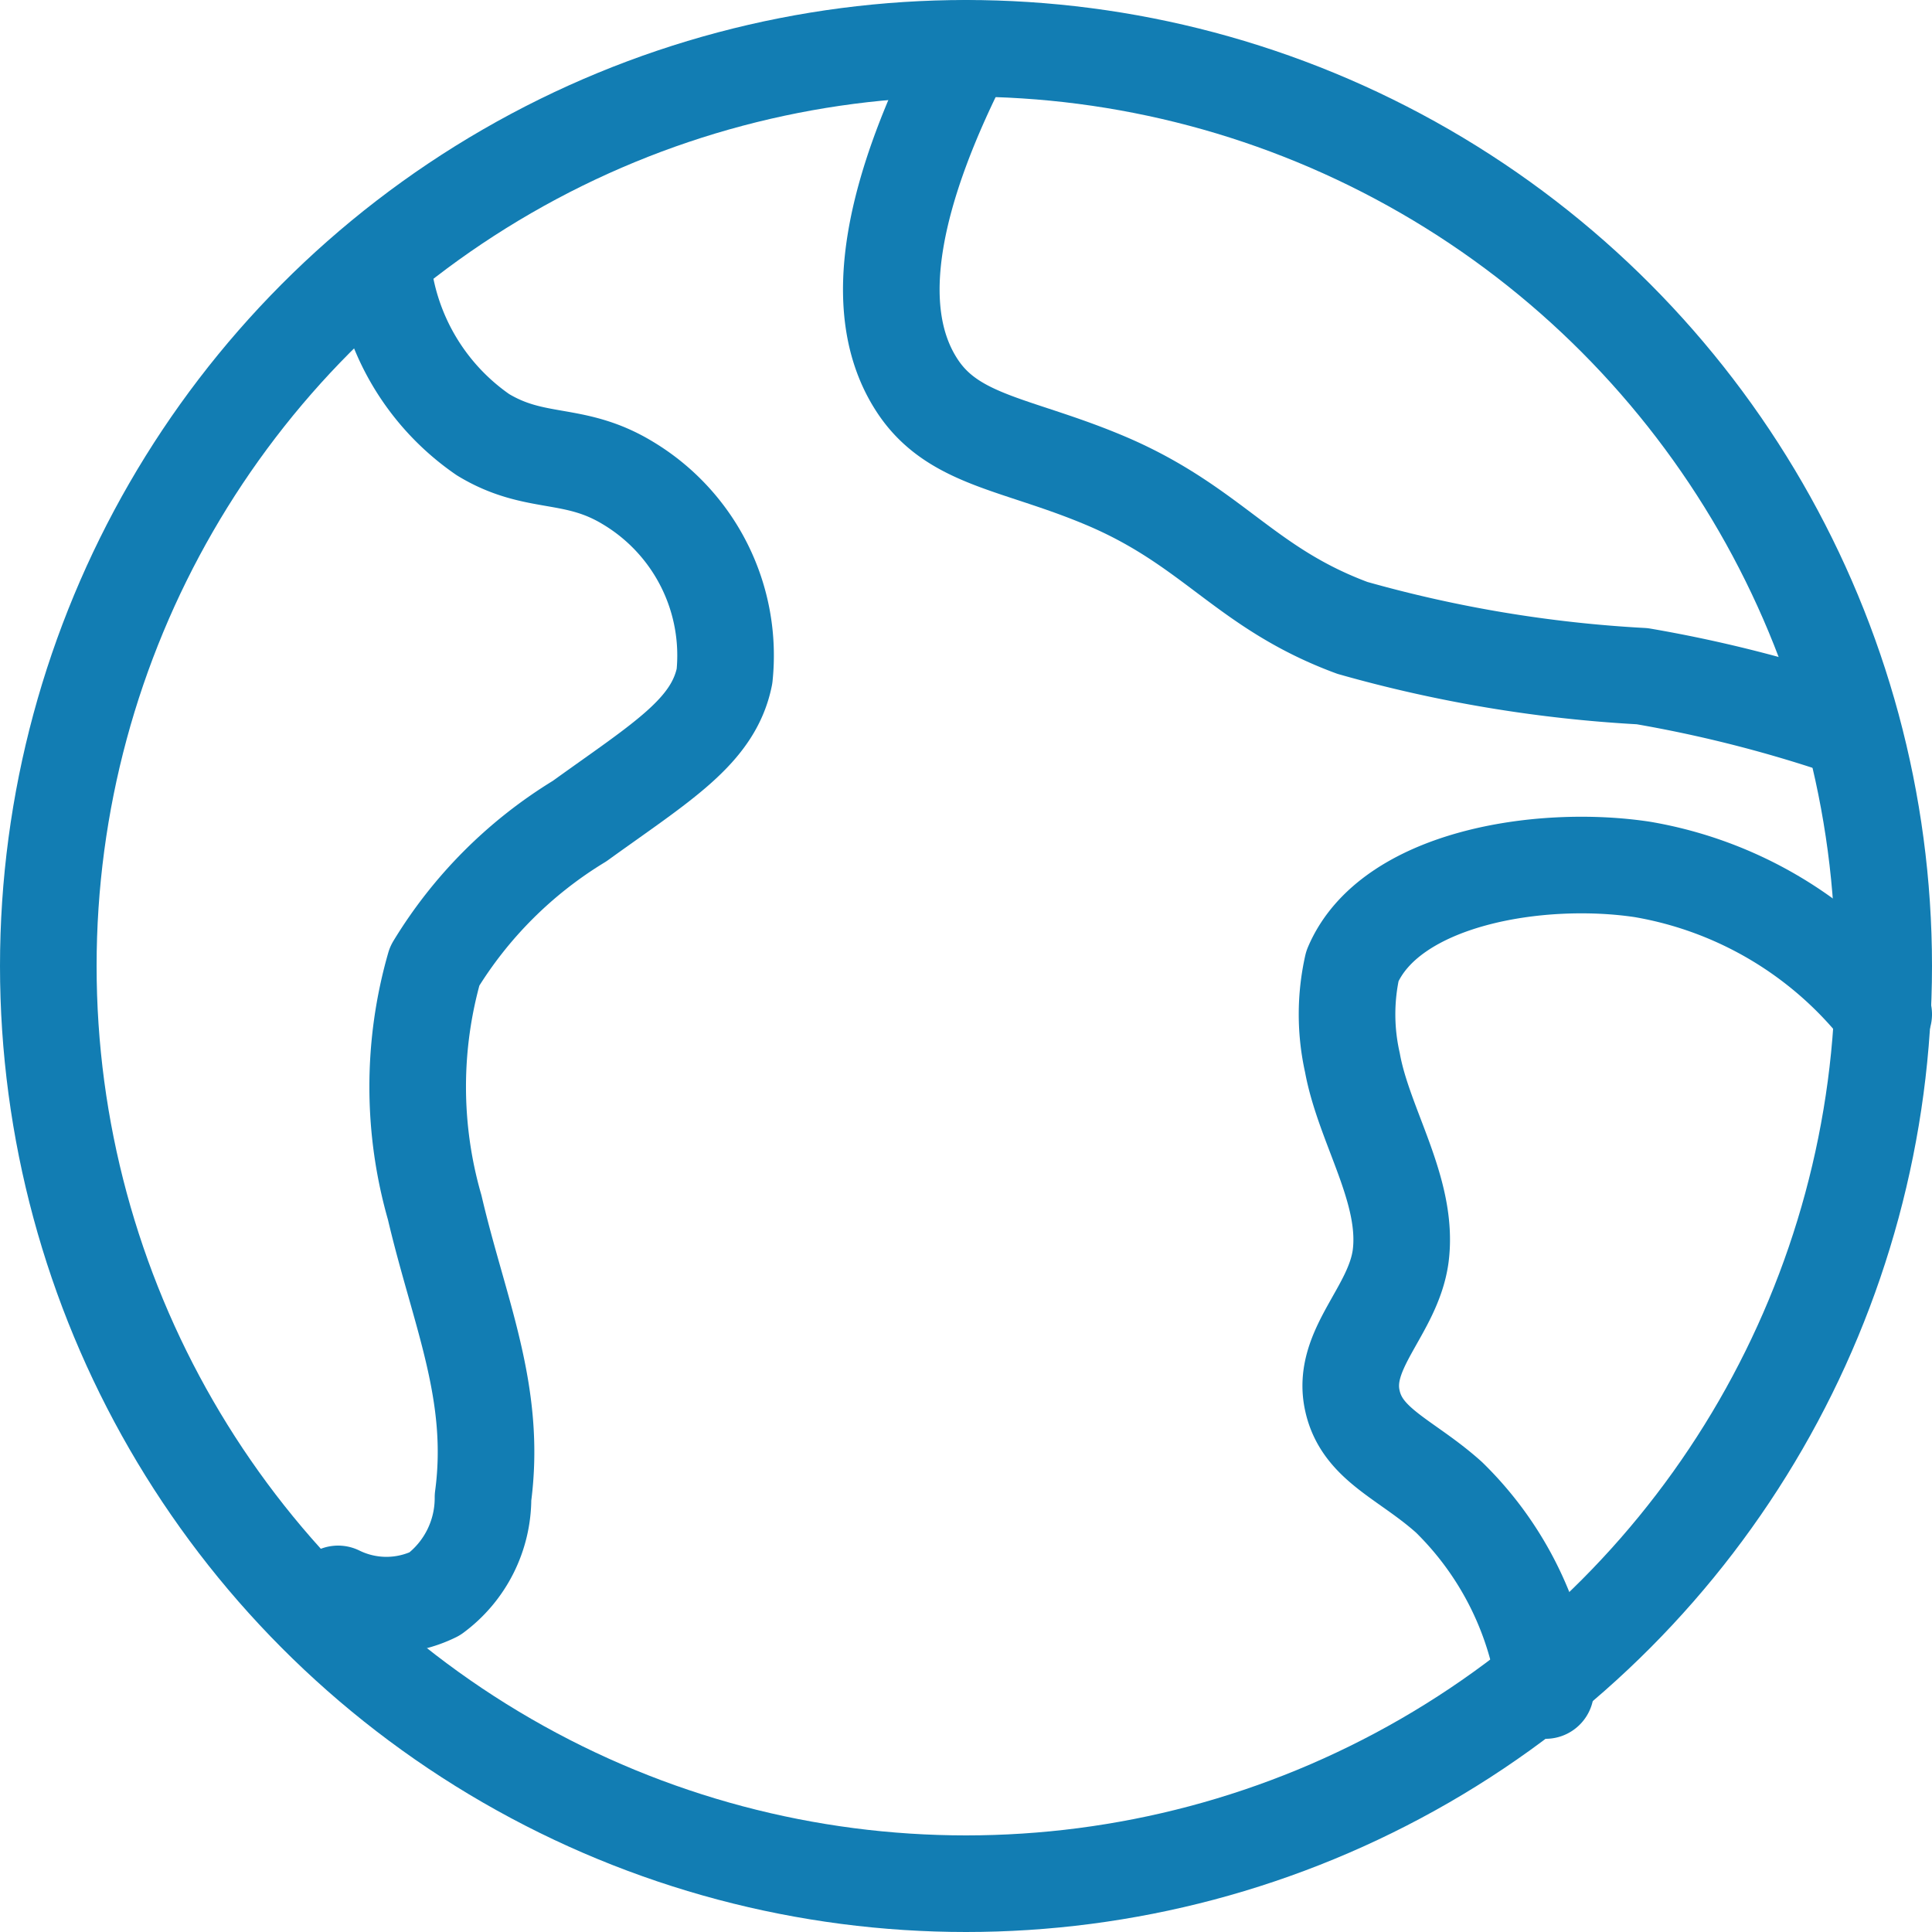 <svg id="icon_Наш_b2b_сайт" data-name="icon_Наш b2b сайт" xmlns="http://www.w3.org/2000/svg" width="40" height="40" viewBox="0 0 40 40">
  <defs>
    <style>
      .cls-1, .cls-2 {
        fill: none;
        stroke: #127db3;
        stroke-linecap: round;
        stroke-linejoin: round;
        stroke-width: 2px;
      }

      .cls-2 {
        fill-rule: evenodd;
      }
    </style>
  </defs>
  <circle id="Эллипс_18" data-name="Эллипс 18" class="cls-1" cx="20" cy="20" r="19"/>
  <path id="Фигура_659" data-name="Фигура 659" class="cls-2" d="M1130,3181c-1.48,2.87-2.07,5.39-1,7,0.77,1.16,2.14,1.19,4,2,2.14,0.94,2.81,2.19,5,3a27.409,27.409,0,0,0,6,1,27.524,27.524,0,0,1,4,1" transform="translate(-1110 -3180)"/>
  <path id="Фигура_660" data-name="Фигура 660" class="cls-2" d="M1149,3201a8.03,8.03,0,0,0-5-3c-2.13-.32-5.23.18-6,2a4.563,4.563,0,0,0,0,2c0.24,1.32,1.17,2.65,1,4-0.15,1.14-1.24,1.93-1,3,0.2,0.92,1.12,1.21,2,2a6.836,6.836,0,0,1,2,4" transform="translate(-1110 -3180)"/>
  <path id="Фигура_661" data-name="Фигура 661" class="cls-2" d="M1118,3186a4.864,4.864,0,0,0,2,3c1.09,0.66,1.88.32,3,1a4.163,4.163,0,0,1,2,4c-0.23,1.15-1.31,1.78-3,3a8.947,8.947,0,0,0-3,3,9.049,9.049,0,0,0,0,5c0.51,2.18,1.29,3.84,1,6a2.469,2.469,0,0,1-1,2,2.264,2.264,0,0,1-2,0" transform="translate(-1110 -3180)"/>
</svg>
